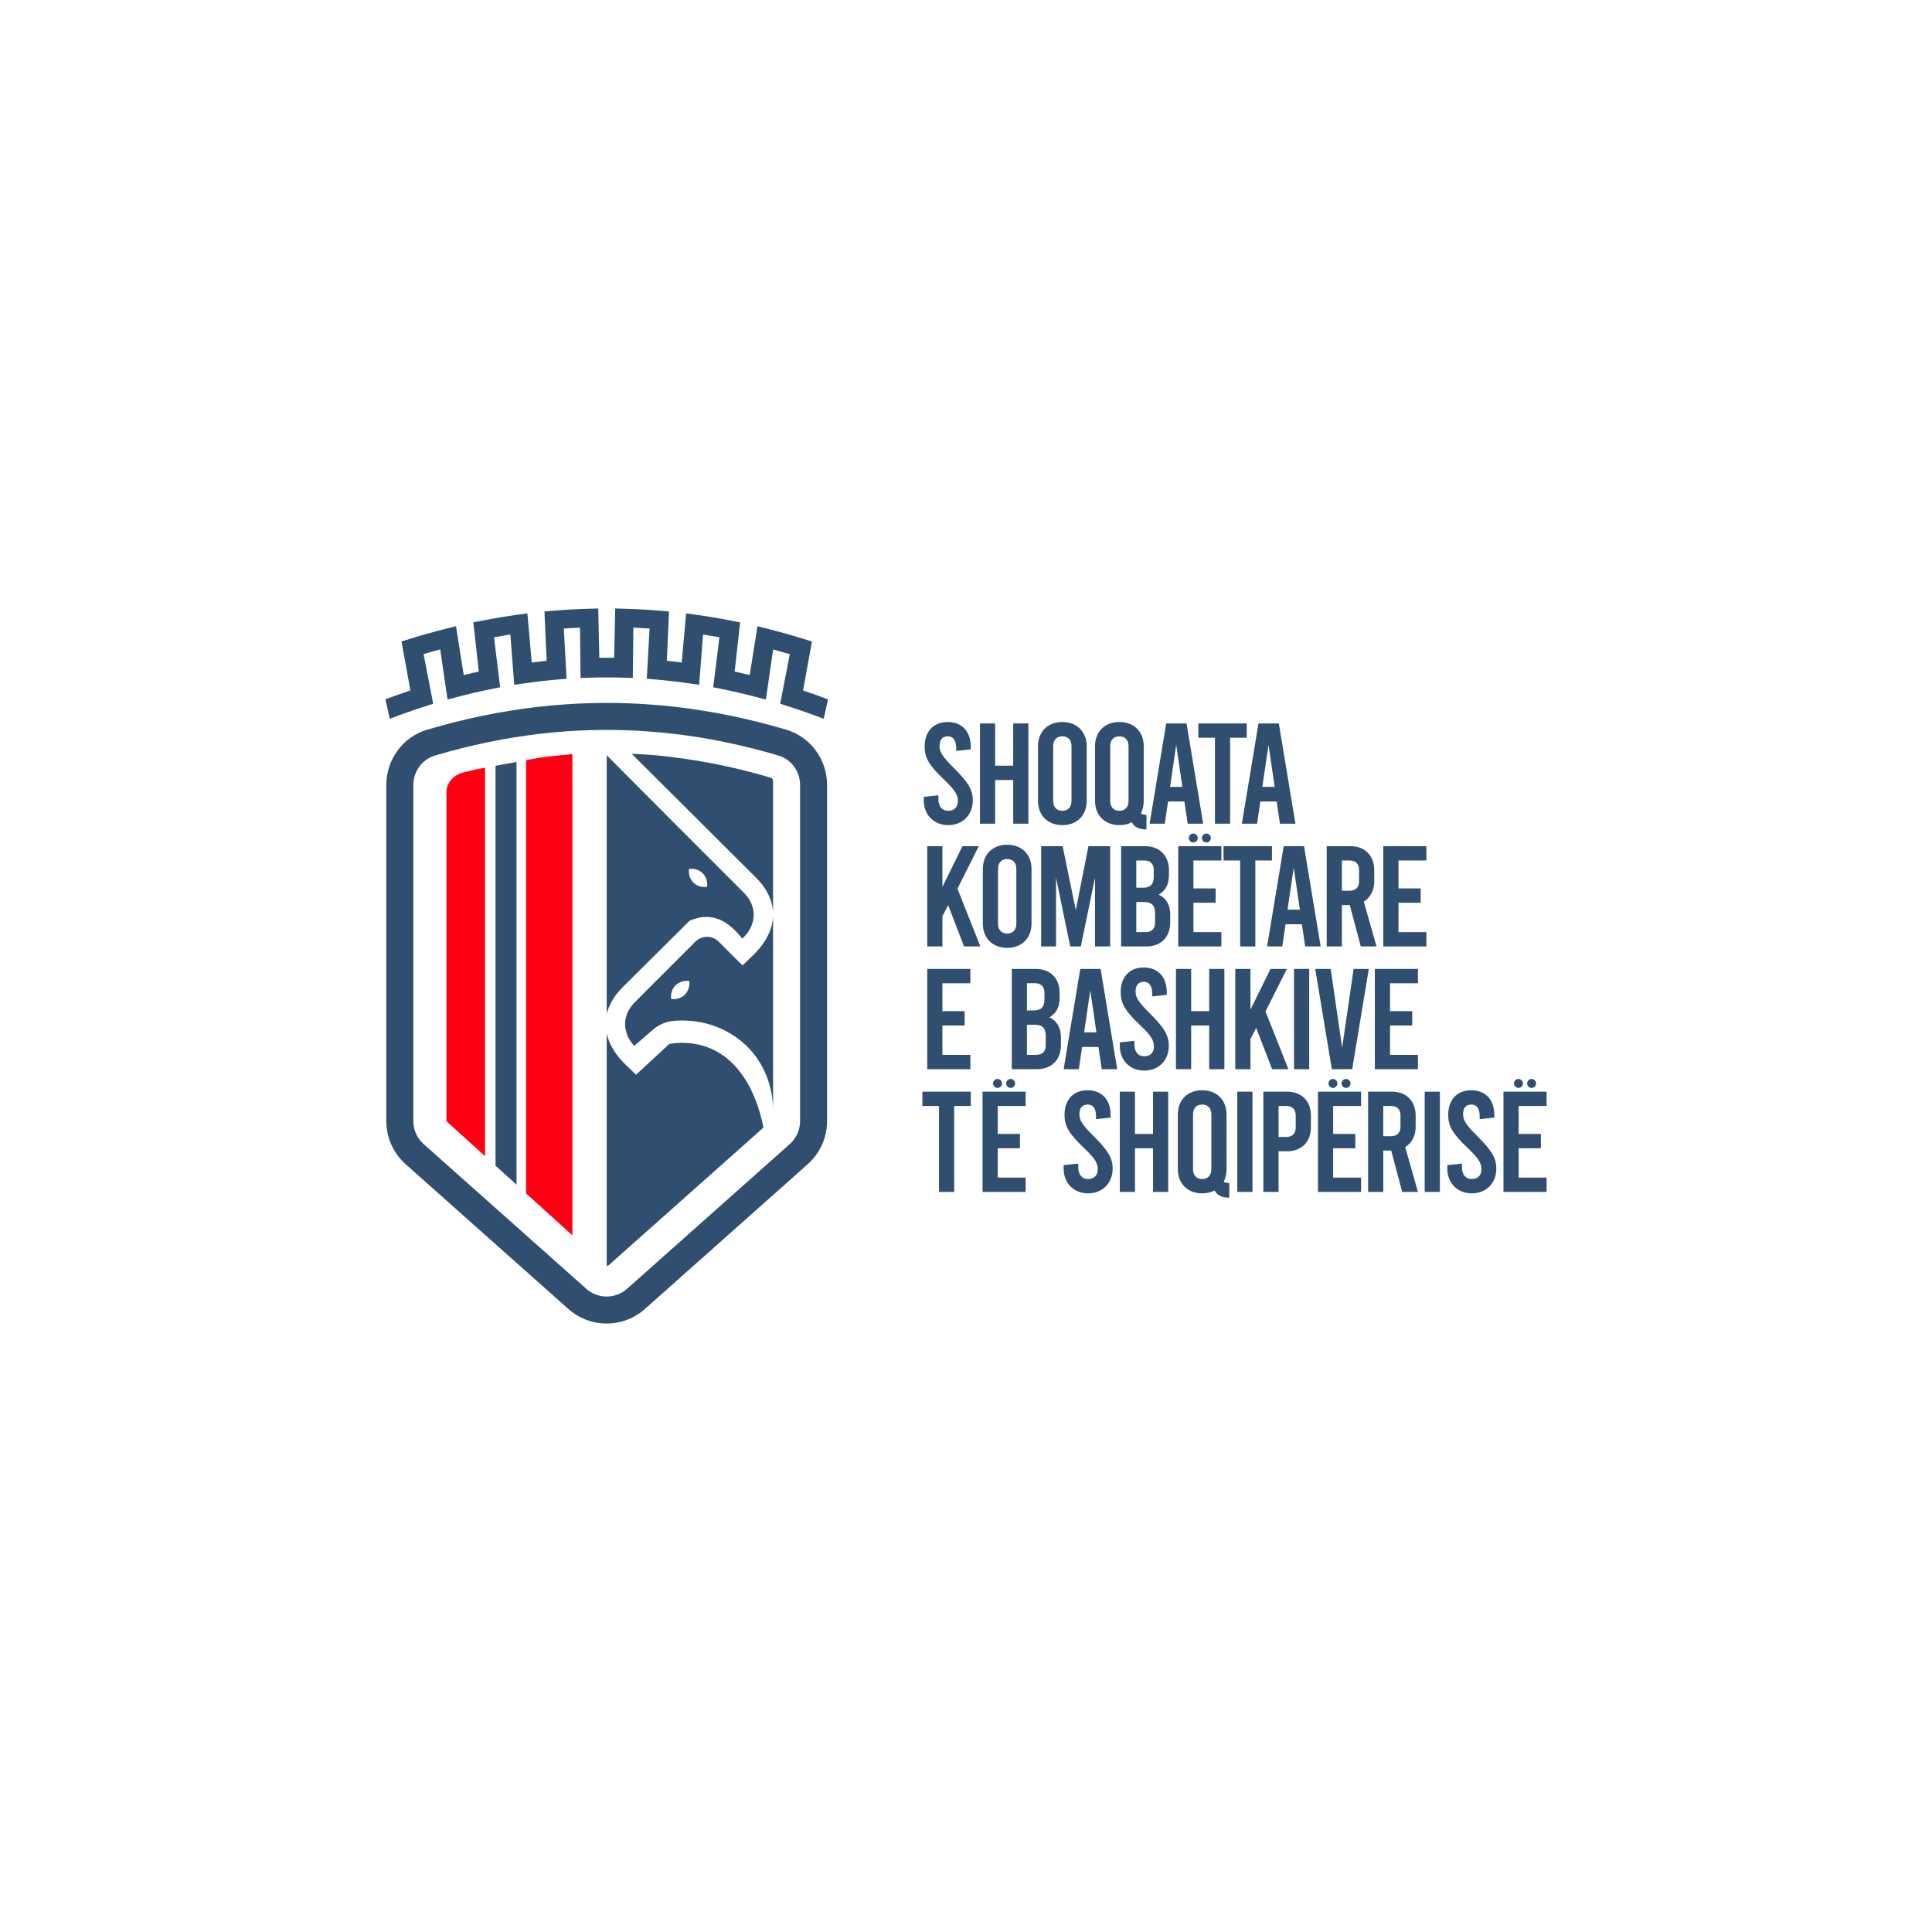 <?xml version="1.0" encoding="UTF-8"?> <svg xmlns="http://www.w3.org/2000/svg" id="Layer_1" data-name="Layer 1" viewBox="0 0 1080 1080"><defs><style> .cls-1 { fill: #ff0013; } .cls-2 { fill: #304f70; } </style></defs><path class="cls-2" d="m439.57,407.92c-.05,0-.14-.03-.22-.05-10.3-3.07-20.59-5.65-30.91-7.77-5.13-1.07-10.28-2.03-15.42-2.82-10.33-1.68-20.61-2.87-30.91-3.54-7.63-.56-15.29-.81-22.92-.81h-.08c-7.63,0-15.29.25-22.92.81-10.28.68-20.58,1.86-30.9,3.54-5.13.8-10.3,1.75-15.43,2.82-10.32,2.11-20.61,4.7-30.91,7.77-.08.02-.16.05-.22.05-13.59,4.03-22.78,16.71-22.78,30.88v187.9c0,9.23,3.95,18.01,10.82,24.12l90.88,80.86c6.12,5.44,13.8,8.18,21.46,8.18s15.34-2.72,21.46-8.18l90.93-80.86c6.89-6.11,10.84-14.89,10.84-24.12v-187.9c0-14.16-9.2-26.85-22.78-30.88Zm7.68,218.78c0,4.89-2.11,9.58-5.76,12.85l-90.93,80.86c-3.15,2.8-7.21,4.36-11.44,4.36s-8.26-1.56-11.42-4.36l-90.88-80.86c-3.65-3.27-5.76-7.93-5.76-12.85v-187.9c0-7.55,4.91-14.31,12-16.41l.22-.07c9.77-2.91,19.73-5.4,29.67-7.46,5.16-1.07,10.08-1.97,14.76-2.69,9.83-1.59,19.74-2.75,29.59-3.4,6.97-.49,14.33-.74,21.84-.74h.05c7.53,0,14.85.25,21.91.77,9.77.62,19.7,1.78,29.61,3.37,4.59.72,9.5,1.62,14.71,2.72,9.91,2.03,19.87,4.52,29.61,7.43l.23.07.02.02c7.05,2.08,11.96,8.84,11.96,16.39v187.9Z"></path><g><path class="cls-2" d="m417.8,501.3c-.36-.48-.75-.94-1.17-1.39-.21-.23-.43-.46-.64-.68-1.15-1.12-2.28-2.28-3.43-3.45l-1.1-1.1c-1.23-1.23-2.44-2.49-3.78-3.79h-.01l-17.51-17.51-4.8-4.83-5.84-5.82-13.04-13.1-5.38-5.4h-.02l-21.93-22.04v144.61c.69-2.8,1.62-4.66,1.62-4.66.6-1.34,1.32-2.66,2.16-3.97.28-.44.58-.87.88-1.3,1.23-1.73,2.68-3.43,4.34-5.09h.01l36.88-36.66c.39-.33.61-.5.74-.56,5.88-2.49,11.02-2.55,15.59-.82.16.05.32.11.48.17.48.17.95.37,1.38.6.54.26,1.07.53,1.59.84h.01c.78.47,1.56.97,2.31,1.53h.01c.5.38.99.77,1.48,1.18.73.61,1.46,1.26,2.17,1.98.36.35.72.71,1.06,1.08.27.28.53.57.78.85.39.44.77.87,1.15,1.32.37.46.75.92,1.12,1.38h.01c1.33-1.21,2.45-2.5,3.37-3.84.36-.53.7-1.09,1-1.65.15-.28.29-.56.43-.84.26-.57.49-1.13.7-1.71,1.79-5.14.9-10.7-2.61-15.35Zm-22.55-5.53c-6.11.83-10.87-3.92-10.1-10.03,6.11-.82,10.9,3.91,10.1,10.03Z"></path><path class="cls-2" d="m426.8,630.29l-14.11,12.57-72.18,64.19c-.38.36-.85.52-1.37.52v-129.65c.05.24.14.51.25.76,1.12,4.23,3.34,8.49,6.72,12.59.1.12.2.23.31.35.1.11.2.22.29.32.5.6,1.05,1.21,1.59,1.79.31.31.61.63.92.93,2.03,2,4.17,3.99,6.31,6.1l2.31-2.11.25-.23.6-.54,12.9-11.96,2.53-2.33c2.75-.52,9.2-1.35,16.82.44,1.93.47,3.92,1.1,5.97,1.95,1.17.48,2.34,1.04,3.52,1.68,1.48.8,2.96,1.72,4.42,2.79,1.49,1.1,2.91,2.3,4.28,3.63.46.44.9.89,1.35,1.35,4.85,5.11,8.86,11.71,11.98,19.75.28.73.56,1.47.83,2.22l.02.05c0,.05.05.16.11.34.05.16.14.33.2.51.04.15.09.31.15.48.04.17.11.36.17.57.27.85.6,1.93.97,3.21.42,1.49.88,3.25,1.33,5.18.19.83.38,1.68.56,2.56Z"></path><path class="cls-2" d="m432.15,436.71v73.75c-.01-.5-.04-1-.09-1.51v-.12c-.05-.48-.11-.97-.19-1.45-.01-.05-.01-.11-.02-.16-.09-.48-.19-.97-.29-1.46-.01-.04-.01-.09-.02-.13-.13-.53-.27-1.07-.44-1.59h0c-.8-2.6-2.04-5.15-3.7-7.65-.24-.35-.49-.71-.74-1.06-.28-.4-.59-.81-.92-1.21-.96-1.2-2.02-2.38-3.17-3.53-.83-.84-1.68-1.68-2.54-2.54-6.01-6.01-12.61-12.56-19.31-19.23l-7.48-7.46-3.69-3.68-3.72-3.7-8.13-8.1-24.57-24.48h.11s.33,0,.9.02c.47.03,1.05.07,1.75.09.31,0,.61.03.96.05.3,0,.63.03.97.05,4.79.25,12.67.77,19.86,1.9.28.02.56.05.83.11.05,0,.14.03.2.03.27.02.51.05.76.11,2.91.33,5.82.76,8.71,1.23,4.52.71,9.2,1.57,14.08,2.58,9.58,1.97,19.13,4.36,28.44,7.14l.36.11c.58.2,1.09,1.01,1.09,1.9Z"></path><path class="cls-2" d="m424.61,530.09c-2.8,3.38-6.2,6.25-9.45,9.54-.65-.6-1.29-1.12-1.86-1.7-3.87-3.87-7.74-7.79-11.64-11.64-.05-.02-.05-.05-.08-.08-3.63-3.49-9.42-3.3-12.97.27l-9.24,9.25c-6.84,6.85-13.87,13.83-20.12,20.11l-1.1,1.1c-1.15,1.21-2.28,2.33-3.4,3.45-3.54,3.57-5.33,7.86-5.33,12.19,0,.49.03,1.01.09,1.5.05.45.11.88.22,1.32,0,.16.02.34.08.5.09.46.23.93.39,1.39v.05c.29,1.05.71,2.04,1.23,3.02v.03c.27.47.52.9.83,1.34.05.09.11.2.19.31.27.41.58.83.9,1.21.39.47.77.9,1.19,1.39l5.43-4.66.07-.09,5.15-4.41c3.13-2.66,6.97-4.39,11.06-4.77.05-.03.09-.03.14-.03,4.55-.41,10.98-.38,18.12,1.41.74.16,1.48.35,2.24.6.31.09.58.16.88.27.69.2,1.34.44,2.03.69,2.96,1.07,5.98,2.5,9,4.37,1.13.65,2.26,1.39,3.36,2.19.85.61,1.67,1.24,2.46,1.9,11.51,9.41,17.68,23.85,17.68,38.7v-108.49c-.27,5.95-2.78,11.94-7.55,17.76Zm-39.31,20.72v.05c-.59,4.87-4.85,8.29-10.12,7.58-.71-5.49,3.07-9.87,8.27-10.11h.09c.07-.01.12-.01.19-.01.51-.01,1.02.01,1.56.09.11.83.11,1.63.02,2.4Z"></path></g><g><g><path class="cls-1" d="m271.15,429.14v217.18l-20.97-19.01-.61-.57v-183.92c0-5.06,3.83-9.55,9.29-10.96,2.56-.66,5.14-1.29,7.75-1.88l4.54-.83Z"></path><path class="cls-1" d="m319.97,421.56v269l-25.9-23.46v-242.16l7.63-1.38c6-.83,12.1-1.49,18.27-2Z"></path></g><polygon class="cls-2" points="288.74 425.92 288.74 662.25 277 651.64 277 428.08 288.74 425.92"></polygon></g><path class="cls-2" d="m460.4,401.81c-6.27-2.41-12.63-4.66-18.89-6.68l-5.38-1.74,5.38-27.71c-3.1-.92-6.2-1.8-9.3-2.64l-4.1,28-5.38-1.41c-6.22-1.63-12.5-3.09-18.67-4.35l-5.36-1.09,3.44-27.95c-3.05-.55-6.1-1.07-9.14-1.54l-2.17,28.12-5.37-.78c-6.2-.9-12.44-1.62-18.55-2.15l-5.36-.46,1.56-28.08c-3.01-.21-6.03-.38-9.06-.51l-.3,28.14-5.36-.16c-6.14-.18-12.36-.18-18.5,0l-5.36.16-.3-28.14c-3.02.13-6.04.3-9.06.51l1.56,28.08-5.36.46c-6.1.53-12.34,1.25-18.54,2.15l-5.37.78-2.17-28.12c-3.05.47-6.1.99-9.14,1.54l3.44,27.94-5.36,1.09c-6.16,1.25-12.43,2.71-18.67,4.35l-5.39,1.41-4.09-28.01c-3.09.83-6.19,1.71-9.3,2.64l5.38,27.71-5.37,1.74c-6.3,2.04-12.66,4.28-18.89,6.68l-2.45-10.86c4.61-1.75,9.29-3.42,13.96-4.99l-4.98-27.36,5.19-1.6c6.7-2.07,13.47-3.97,20.12-5.64l5.16-1.29,4.32,27.28c2.81-.68,5.63-1.33,8.43-1.94l-3.06-27.5,5.16-1c6.6-1.29,13.29-2.4,19.91-3.32l5.14-.71,2.44,27.46c2.78-.35,5.56-.67,8.32-.95l-1.21-27.56,5.14-.43c6.55-.55,13.21-.91,19.79-1.09l5.13-.14.61,27.54c2.76-.03,5.53-.03,8.28,0l.61-27.54,5.13.14c6.6.18,13.25.55,19.79,1.09l5.14.43-1.21,27.56c2.77.28,5.54.6,8.33.95l2.44-27.45,5.14.71c6.58.91,13.28,2.03,19.9,3.32l5.16,1-3.06,27.5c2.8.61,5.62,1.26,8.43,1.94l4.32-27.28,5.16,1.3c6.66,1.68,13.43,3.57,20.12,5.64l5.19,1.6-4.98,27.36c4.65,1.56,9.33,3.23,13.96,4.99l-2.45,10.86Z"></path><g><path class="cls-2" d="m530.1,461.25c8.09,0,13.69-5.77,13.69-13.77,0-6.16-2.64-10.25-10.81-18.42-6.01-6.01-7.77-8.57-7.77-12.09s1.68-5.37,4.64-5.37,4.64,2.24,4.64,6.57v1.6l8.17-.88v-1.44c0-8.41-4.81-13.85-12.89-13.85s-12.89,5.44-12.89,13.77c0,6.17,2.4,10.49,10.81,18.42,6.33,6.01,7.77,8.57,7.77,12.09,0,3.28-2.08,5.36-5.44,5.36s-5.45-2.48-5.45-6.57v-2.08l-8.17.88v2c0,8.01,5.6,13.77,13.69,13.77Z"></path><polygon class="cls-2" points="556.29 436.03 566.39 436.03 566.39 460.45 574.87 460.45 574.87 404.4 566.39 404.4 566.39 428.02 556.29 428.02 556.29 404.4 547.81 404.4 547.81 460.45 556.29 460.45 556.29 436.03"></polygon><path class="cls-2" d="m593.86,461.25c8.17,0,13.61-5.45,13.61-13.53v-30.59c0-8.09-5.44-13.53-13.61-13.53s-13.61,5.44-13.61,13.53v30.59c0,8.09,5.44,13.53,13.61,13.53Zm-5.12-44.12c0-3.52,2-5.53,5.12-5.53s5.12,2,5.12,5.53v30.59c0,3.52-2,5.52-5.12,5.52s-5.12-2-5.12-5.52v-30.59Z"></path><path class="cls-2" d="m640.87,463.65v-8.17c-1.44,0-2.4-.24-3.12-.8,1.04-2,1.6-4.32,1.6-6.97v-30.59c0-8.09-5.44-13.53-13.61-13.53s-13.61,5.44-13.61,13.53v30.59c0,8.09,5.44,13.53,13.61,13.53,2.64,0,4.96-.56,6.89-1.6,1.6,2.88,4.32,4,8.25,4Zm-10.01-15.93c0,3.52-2,5.52-5.12,5.52s-5.12-2-5.12-5.52v-30.59c0-3.52,2-5.53,5.12-5.53s5.12,2,5.12,5.53v30.59Z"></path><path class="cls-2" d="m652.96,448.04h9.13l1.84,12.41h8.65l-9.29-56.05h-11.37l-9.29,56.05h8.49l1.84-12.41Zm4.56-31.63l3.44,23.46h-6.89l3.44-23.46Z"></path><polygon class="cls-2" points="679.16 460.45 687.64 460.45 687.64 412.4 696.93 412.4 696.93 404.4 669.87 404.4 669.87 412.4 679.16 412.4 679.16 460.45"></polygon><path class="cls-2" d="m702.7,460.45l1.84-12.41h9.13l1.84,12.41h8.65l-9.29-56.05h-11.37l-9.29,56.05h8.49Zm6.41-44.04l3.44,23.46h-6.89l3.44-23.46Z"></path><polygon class="cls-2" points="547.16 473.01 538.03 473.01 526.82 495.75 526.82 473.01 518.33 473.01 518.33 529.07 526.82 529.07 526.82 512.17 530.03 506 538.91 529.07 548.04 529.07 535.23 496.8 547.16 473.01"></polygon><path class="cls-2" d="m563.02,472.21c-8.17,0-13.61,5.44-13.61,13.53v30.59c0,8.09,5.44,13.53,13.61,13.53s13.61-5.45,13.61-13.53v-30.59c0-8.09-5.44-13.53-13.61-13.53Zm5.12,44.12c0,3.52-2,5.52-5.12,5.52s-5.12-2-5.12-5.52v-30.59c0-3.52,2-5.53,5.12-5.53s5.12,2,5.12,5.53v30.59Z"></path><polygon class="cls-2" points="620.6 529.07 620.6 473.01 608.43 473.01 601.38 508.81 594.02 473.01 582.01 473.01 582.01 529.07 590.33 529.07 590.33 490.63 598.26 529.07 604.19 529.07 612.11 490.63 612.11 529.07 620.6 529.07"></polygon><path class="cls-2" d="m647.76,500.08c3.68-2.08,5.68-5.68,5.68-10.73v-2.96c0-8.09-5.21-13.37-13.29-13.37h-13.45v56.05h14.17c8.09,0,13.29-5.29,13.29-13.37v-4.56c0-5.36-2.32-9.13-6.41-11.05Zm-12.57-19.06h4.56c3.28,0,5.21,1.92,5.21,5.21v4c0,4.08-1.92,6.01-6,6.01h-3.76v-15.21Zm10.49,34.83c0,3.28-1.92,5.21-5.21,5.21h-5.28v-16.82h4.48c4.08,0,6.01,1.92,6.01,6.01v5.6Z"></path><polygon class="cls-2" points="682.76 481.02 682.76 473.01 658.65 473.01 658.65 529.07 682.76 529.07 682.76 521.06 667.14 521.06 667.14 504.64 679.55 504.64 679.55 496.63 667.14 496.63 667.14 481.02 682.76 481.02"></polygon><polygon class="cls-2" points="701.74 529.07 701.74 481.02 711.03 481.02 711.03 473.01 683.96 473.01 683.96 481.02 693.25 481.02 693.25 529.07 701.74 529.07"></polygon><path class="cls-2" d="m708.31,529.07h8.49l1.84-12.41h9.13l1.84,12.41h8.65l-9.29-56.05h-11.37l-9.29,56.05Zm14.89-44.04l3.44,23.46h-6.89l3.44-23.46Z"></path><path class="cls-2" d="m750.12,505.92h4.4l6.16,23.14h8.81l-7.13-25.06c3.69-2.24,5.85-6.25,5.85-11.45v-6.17c0-8.09-5.21-13.37-13.29-13.37h-13.29v56.05h8.49v-23.14Zm0-24.9h4.4c3.28,0,5.2,1.92,5.2,5.21v6.49c0,3.28-1.92,5.2-5.2,5.2h-4.4v-16.9Z"></path><polygon class="cls-2" points="797.36 521.06 781.75 521.06 781.75 504.64 794.16 504.64 794.16 496.63 781.75 496.63 781.75 481.02 797.36 481.02 797.36 473.01 773.26 473.01 773.26 529.07 797.36 529.07 797.36 521.06"></polygon><polygon class="cls-2" points="542.44 549.64 542.44 541.63 518.33 541.63 518.33 597.68 542.44 597.68 542.44 589.67 526.82 589.67 526.82 573.26 539.23 573.26 539.23 565.25 526.82 565.25 526.82 549.64 542.44 549.64"></polygon><path class="cls-2" d="m586.65,568.69c3.68-2.08,5.69-5.68,5.69-10.73v-2.96c0-8.09-5.21-13.37-13.29-13.37h-13.45v56.05h14.17c8.09,0,13.29-5.29,13.29-13.37v-4.56c0-5.36-2.32-9.13-6.41-11.05Zm-12.57-19.06h4.56c3.28,0,5.21,1.92,5.21,5.21v4c0,4.08-1.92,6.01-6,6.01h-3.77v-15.21Zm10.49,34.83c0,3.28-1.92,5.21-5.21,5.21h-5.29v-16.82h4.49c4.08,0,6,1.92,6,6.01v5.6Z"></path><path class="cls-2" d="m603.87,541.63l-9.29,56.05h8.49l1.84-12.41h9.13l1.84,12.41h8.65l-9.29-56.05h-11.37Zm2.16,35.47l3.44-23.46,3.44,23.46h-6.89Z"></path><path class="cls-2" d="m634.79,554.2c0-3.52,1.68-5.37,4.65-5.37s4.64,2.24,4.64,6.57v1.6l8.17-.88v-1.44c0-8.41-4.81-13.85-12.89-13.85s-12.89,5.44-12.89,13.77c0,6.17,2.4,10.49,10.81,18.42,6.33,6.01,7.77,8.57,7.77,12.09,0,3.28-2.08,5.36-5.45,5.36s-5.44-2.48-5.44-6.57v-2.08l-8.17.88v2c0,8.01,5.6,13.77,13.69,13.77s13.69-5.77,13.69-13.77c0-6.16-2.64-10.25-10.81-18.42-6.01-6.01-7.77-8.57-7.77-12.09Z"></path><polygon class="cls-2" points="665.86 573.26 675.95 573.26 675.95 597.68 684.44 597.68 684.44 541.63 675.95 541.63 675.95 565.25 665.86 565.25 665.86 541.63 657.37 541.63 657.37 597.68 665.86 597.68 665.86 573.26"></polygon><polygon class="cls-2" points="720.23 597.68 707.42 565.41 719.36 541.63 710.23 541.63 699.02 564.37 699.02 541.63 690.53 541.63 690.53 597.68 699.02 597.68 699.02 580.79 702.22 574.62 711.11 597.68 720.23 597.68"></polygon><rect class="cls-2" x="723.37" y="541.63" width="8.49" height="56.05"></rect><polygon class="cls-2" points="755.88 597.68 765.17 541.63 756.68 541.63 750.27 585.67 743.86 541.63 735.22 541.63 744.51 597.68 755.88 597.68"></polygon><polygon class="cls-2" points="768.54 597.68 792.64 597.68 792.64 589.67 777.03 589.67 777.03 573.26 789.44 573.26 789.44 565.25 777.03 565.25 777.03 549.64 792.64 549.64 792.64 541.63 768.54 541.63 768.54 597.68"></polygon><polygon class="cls-2" points="515.61 618.25 524.9 618.25 524.9 666.3 533.39 666.3 533.39 618.25 542.68 618.25 542.68 610.25 515.61 610.25 515.61 618.25"></polygon><polygon class="cls-2" points="549.25 666.3 573.35 666.3 573.35 658.29 557.74 658.29 557.74 641.88 570.15 641.88 570.15 633.87 557.74 633.87 557.74 618.25 573.35 618.25 573.35 610.25 549.25 610.25 549.25 666.3"></polygon><path class="cls-2" d="m603.39,622.82c0-3.52,1.68-5.37,4.65-5.37s4.64,2.24,4.64,6.57v1.6l8.17-.88v-1.44c0-8.41-4.81-13.85-12.89-13.85s-12.89,5.44-12.89,13.77c0,6.17,2.4,10.49,10.81,18.42,6.33,6.01,7.77,8.57,7.77,12.09,0,3.28-2.08,5.36-5.45,5.36s-5.44-2.48-5.44-6.57v-2.08l-8.17.88v2c0,8.01,5.6,13.77,13.69,13.77s13.69-5.77,13.69-13.77c0-6.16-2.64-10.25-10.81-18.42-6.01-6.01-7.77-8.57-7.77-12.09Z"></path><polygon class="cls-2" points="644.55 633.87 634.46 633.87 634.46 610.25 625.98 610.25 625.98 666.3 634.46 666.3 634.46 641.88 644.55 641.88 644.55 666.3 653.04 666.3 653.04 610.25 644.55 610.25 644.55 633.87"></polygon><path class="cls-2" d="m685.64,653.57v-30.59c0-8.09-5.44-13.53-13.61-13.53s-13.61,5.44-13.61,13.53v30.59c0,8.09,5.44,13.53,13.61,13.53,2.64,0,4.96-.56,6.89-1.6,1.6,2.88,4.32,4,8.25,4v-8.17c-1.44,0-2.4-.24-3.12-.8,1.04-2,1.6-4.32,1.6-6.97Zm-8.49,0c0,3.52-2,5.52-5.12,5.52s-5.12-2-5.12-5.52v-30.59c0-3.52,2-5.53,5.12-5.53s5.12,2,5.12,5.53v30.59Z"></path><rect class="cls-2" x="691.65" y="610.25" width="8.49" height="56.05"></rect><path class="cls-2" d="m719.52,610.25h-13.29v56.05h8.49v-22.74h4.8c8.09,0,13.29-5.28,13.29-13.37v-6.57c0-8.09-5.21-13.37-13.29-13.37Zm4.8,20.1c0,3.28-1.92,5.21-5.2,5.21h-4.4v-17.3h4.4c3.28,0,5.2,1.92,5.2,5.21v6.89Z"></path><polygon class="cls-2" points="736.74 666.3 760.84 666.3 760.84 658.29 745.23 658.29 745.23 641.88 757.64 641.88 757.64 633.87 745.23 633.87 745.23 618.25 760.84 618.25 760.84 610.25 736.74 610.25 736.74 666.3"></polygon><path class="cls-2" d="m791.36,629.78v-6.17c0-8.09-5.21-13.37-13.29-13.37h-13.29v56.05h8.49v-23.14h4.41l6.16,23.14h8.81l-7.13-25.06c3.69-2.24,5.85-6.25,5.85-11.45Zm-8.49.16c0,3.28-1.92,5.2-5.21,5.2h-4.41v-16.9h4.41c3.28,0,5.21,1.92,5.21,5.21v6.49Z"></path><rect class="cls-2" x="796.41" y="610.25" width="8.49" height="56.05"></rect><path class="cls-2" d="m817.87,622.82c0-3.52,1.68-5.37,4.65-5.37s4.64,2.24,4.64,6.57v1.6l8.17-.88v-1.44c0-8.41-4.81-13.85-12.89-13.85s-12.89,5.44-12.89,13.77c0,6.17,2.4,10.49,10.81,18.42,6.33,6.01,7.77,8.57,7.77,12.09,0,3.28-2.08,5.36-5.44,5.36s-5.45-2.48-5.45-6.57v-2.08l-8.17.88v2c0,8.01,5.6,13.77,13.69,13.77s13.69-5.77,13.69-13.77c0-6.16-2.64-10.25-10.81-18.42-6.01-6.01-7.77-8.57-7.77-12.09Z"></path><polygon class="cls-2" points="864.56 618.25 864.56 610.25 840.45 610.25 840.45 666.3 864.56 666.3 864.56 658.29 848.94 658.29 848.94 641.88 861.35 641.88 861.35 633.87 848.94 633.87 848.94 618.25 864.56 618.25"></polygon><path class="cls-2" d="m742.62,605.65c0,1.38,1.12,2.5,2.5,2.5s2.5-1.12,2.5-2.5-1.12-2.5-2.5-2.5-2.5,1.12-2.5,2.5Z"></path><path class="cls-2" d="m749.95,605.65c0,1.38,1.12,2.5,2.5,2.5s2.5-1.12,2.5-2.5-1.12-2.5-2.5-2.5-2.5,1.12-2.5,2.5Z"></path><path class="cls-2" d="m555.14,605.65c0,1.38,1.12,2.5,2.5,2.5s2.5-1.12,2.5-2.5-1.12-2.5-2.5-2.5-2.5,1.12-2.5,2.5Z"></path><path class="cls-2" d="m562.46,605.65c0,1.38,1.12,2.5,2.5,2.5s2.5-1.12,2.5-2.5-1.12-2.5-2.5-2.5-2.5,1.12-2.5,2.5Z"></path><path class="cls-2" d="m669.54,468.45c0-1.38-1.12-2.5-2.5-2.5s-2.5,1.12-2.5,2.5,1.12,2.5,2.5,2.5,2.5-1.12,2.5-2.5Z"></path><path class="cls-2" d="m676.87,468.45c0-1.38-1.12-2.5-2.5-2.5s-2.5,1.12-2.5,2.5,1.12,2.5,2.5,2.5,2.5-1.12,2.5-2.5Z"></path><path class="cls-2" d="m848.84,608.15c1.38,0,2.5-1.12,2.5-2.5s-1.12-2.5-2.5-2.5-2.5,1.12-2.5,2.5,1.12,2.5,2.5,2.5Z"></path><path class="cls-2" d="m856.17,608.15c1.38,0,2.5-1.12,2.5-2.5s-1.12-2.5-2.5-2.5-2.5,1.12-2.5,2.5,1.12,2.5,2.5,2.5Z"></path></g></svg> 